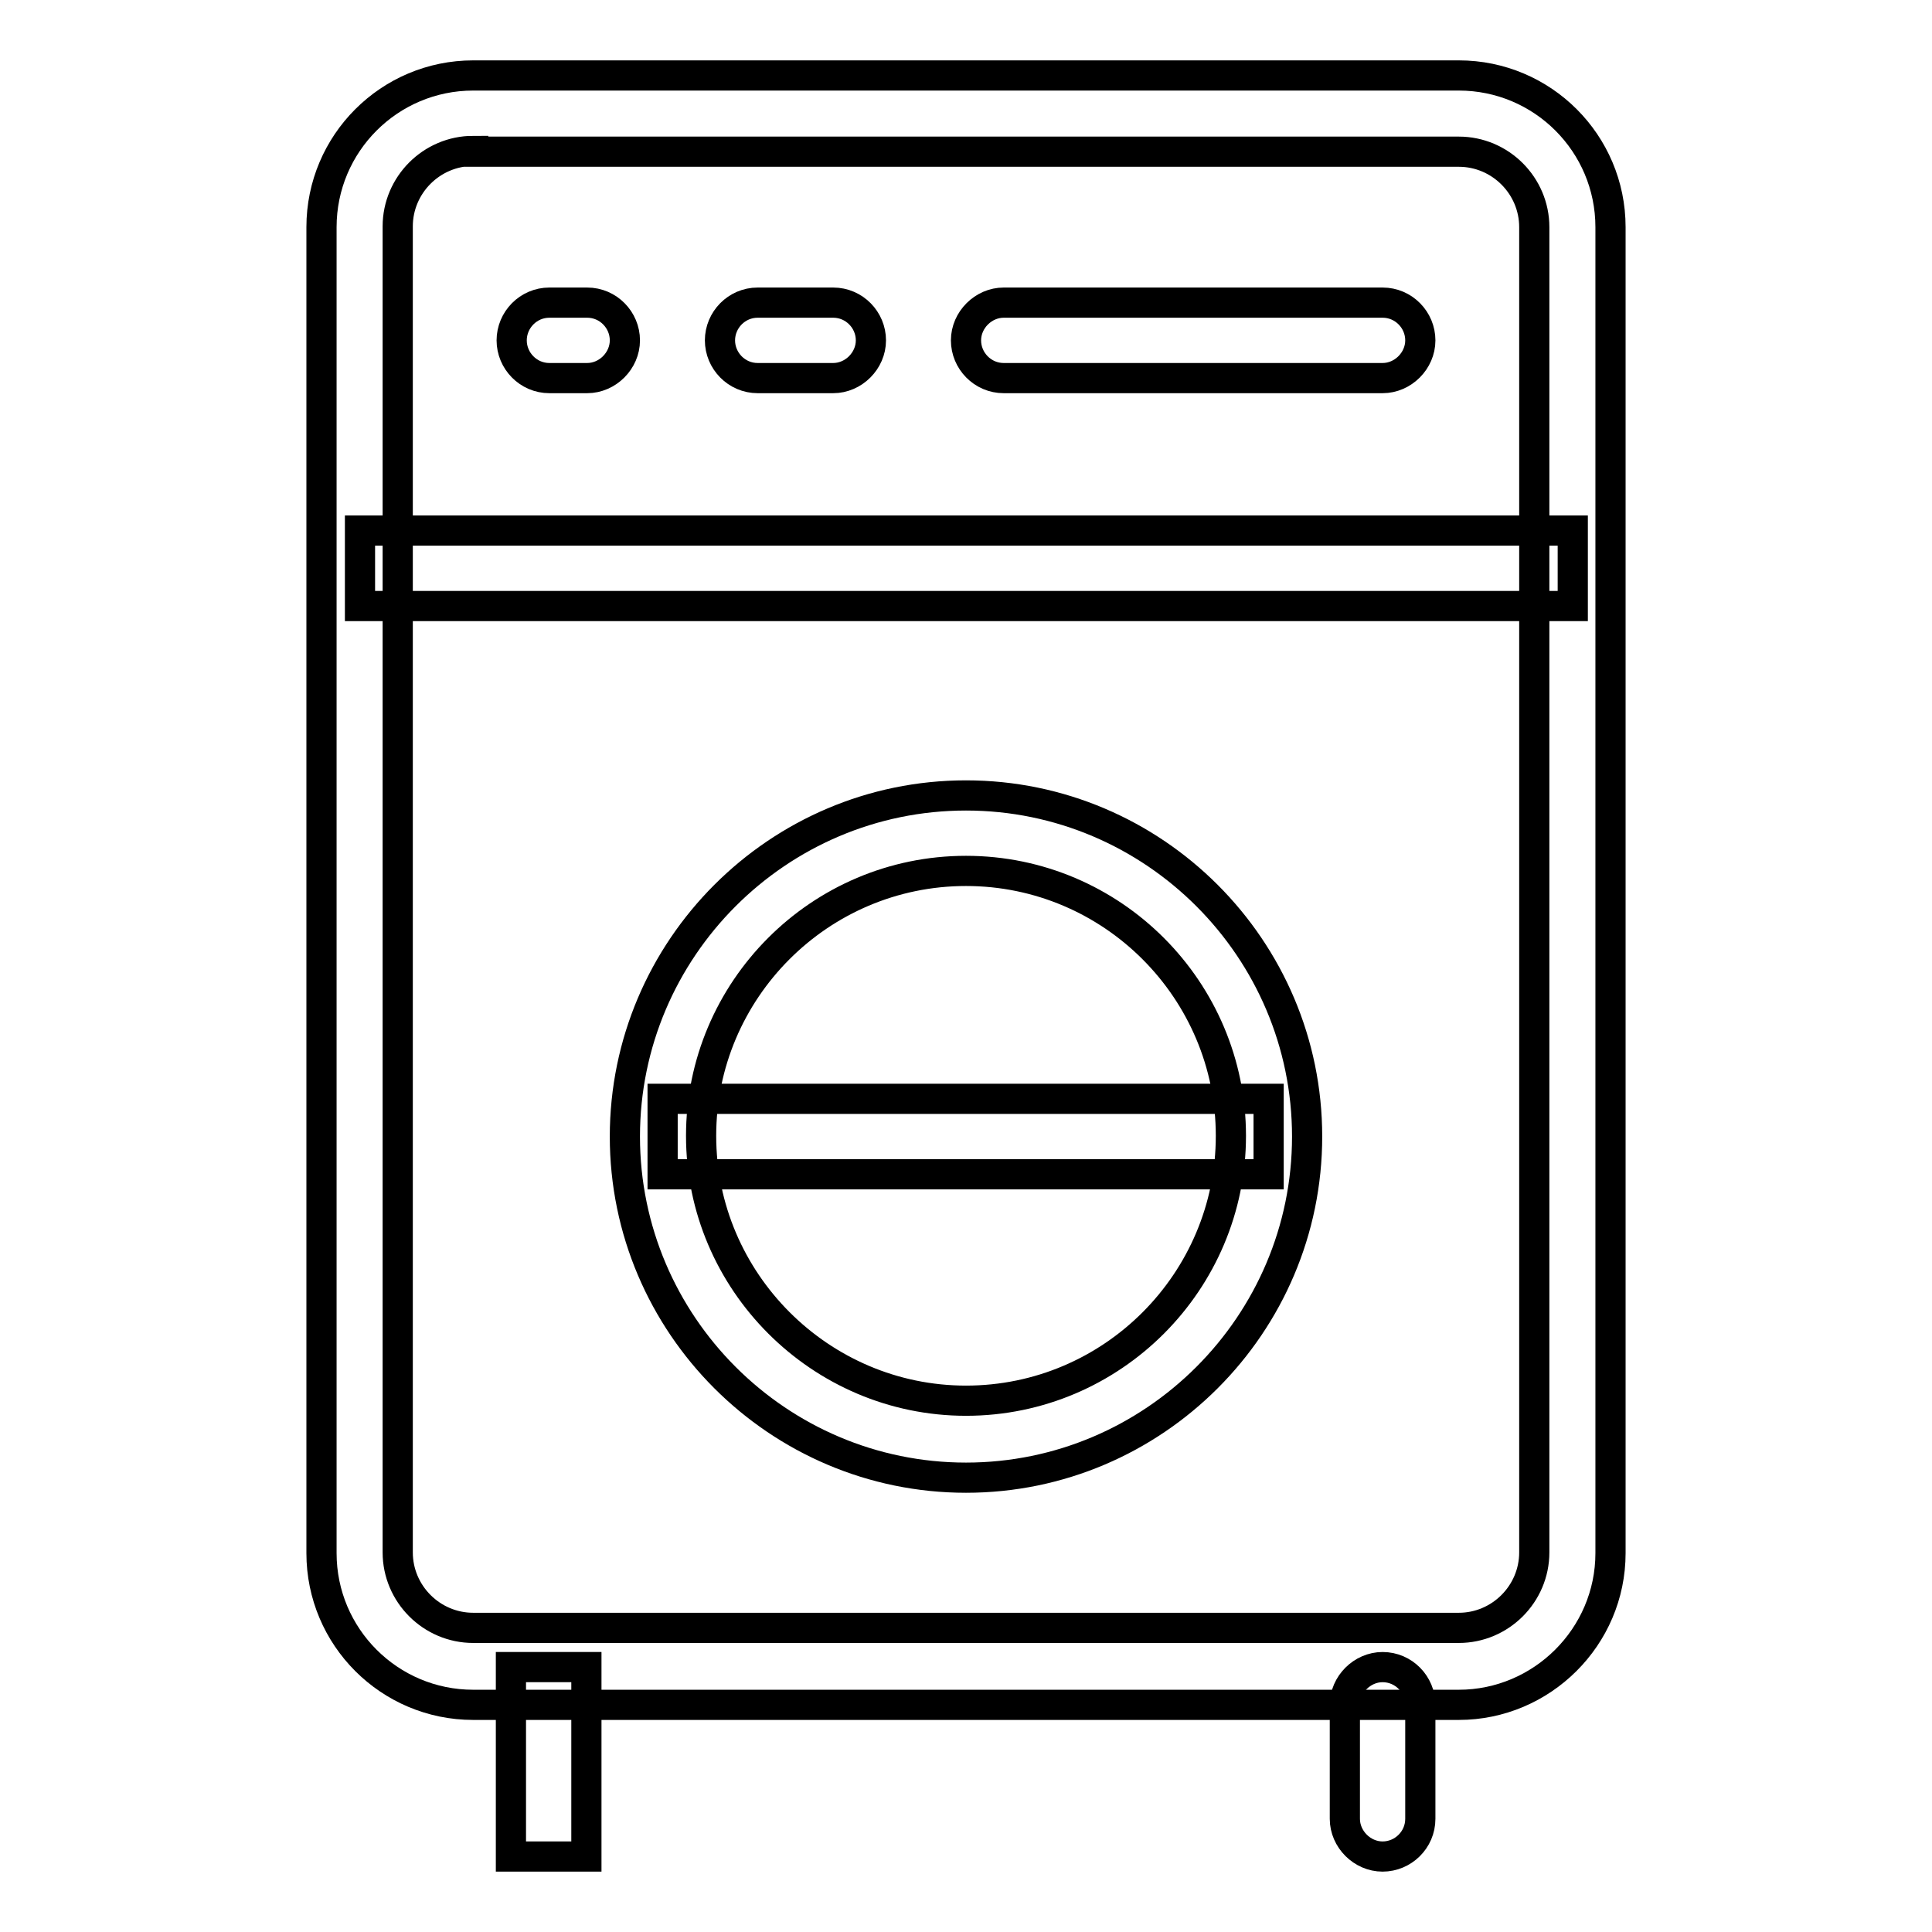 <?xml version="1.0" encoding="utf-8"?>
<!-- Svg Vector Icons : http://www.onlinewebfonts.com/icon -->
<!DOCTYPE svg PUBLIC "-//W3C//DTD SVG 1.1//EN" "http://www.w3.org/Graphics/SVG/1.1/DTD/svg11.dtd">
<svg version="1.1" xmlns="http://www.w3.org/2000/svg" xmlns:xlink="http://www.w3.org/1999/xlink" x="0px" y="0px" viewBox="0 0 256 256" enable-background="new 0 0 256 256" xml:space="preserve">
<g> <path stroke-width="4" fill-opacity="0" stroke="#000000"  d="M193.3,225.9H62.7c-11.1,0-20.1-9-20.1-20.1V30.1c0-11.1,9-20.1,20.1-20.1h130.6c11.1,0,20.1,9,20.1,20.1 v175.7C213.4,216.9,204.3,225.9,193.3,225.9z M62.7,20c-5.5,0-10,4.5-10,10v175.7c0,5.5,4.5,10,10,10h130.6c5.5,0,10-4.5,10-10 V30.1c0-5.5-4.5-10-10-10H62.7z"/> <path stroke-width="4" fill-opacity="0" stroke="#000000"  d="M67.7,220.9h10V246h-10V220.9z M183.2,220.9c2.8,0,5,2.3,5,5V241c0,2.8-2.3,5-5,5s-5-2.3-5-5v-15.1 C178.2,223.2,180.5,220.9,183.2,220.9z M47.7,70.3h160.7v10H47.7V70.3z M128,195.8c-24.9,0-45.2-20.3-45.2-45.2 c0-24.9,20.3-45.2,45.2-45.2c24.9,0,45.2,20.3,45.2,45.2C173.2,175.5,152.9,195.8,128,195.8z M128,115.4 c-19.4,0-35.1,15.8-35.1,35.1s15.8,35.1,35.1,35.1c19.4,0,35.1-15.8,35.1-35.1S147.4,115.4,128,115.4z"/> <path stroke-width="4" fill-opacity="0" stroke="#000000"  d="M87.8,145.6h80.3v10H87.8V145.6z"/> <path stroke-width="4" fill-opacity="0" stroke="#000000"  d="M133,40.1h50.2c2.8,0,5,2.3,5,5s-2.3,5-5,5H133c-2.8,0-5-2.3-5-5S130.3,40.1,133,40.1z M100.4,40.1h10 c2.8,0,5,2.3,5,5s-2.3,5-5,5h-10c-2.8,0-5-2.3-5-5S97.6,40.1,100.4,40.1z M72.8,40.1h5c2.8,0,5,2.3,5,5s-2.3,5-5,5h-5 c-2.8,0-5-2.3-5-5S70,40.1,72.8,40.1z"/></g>
</svg>